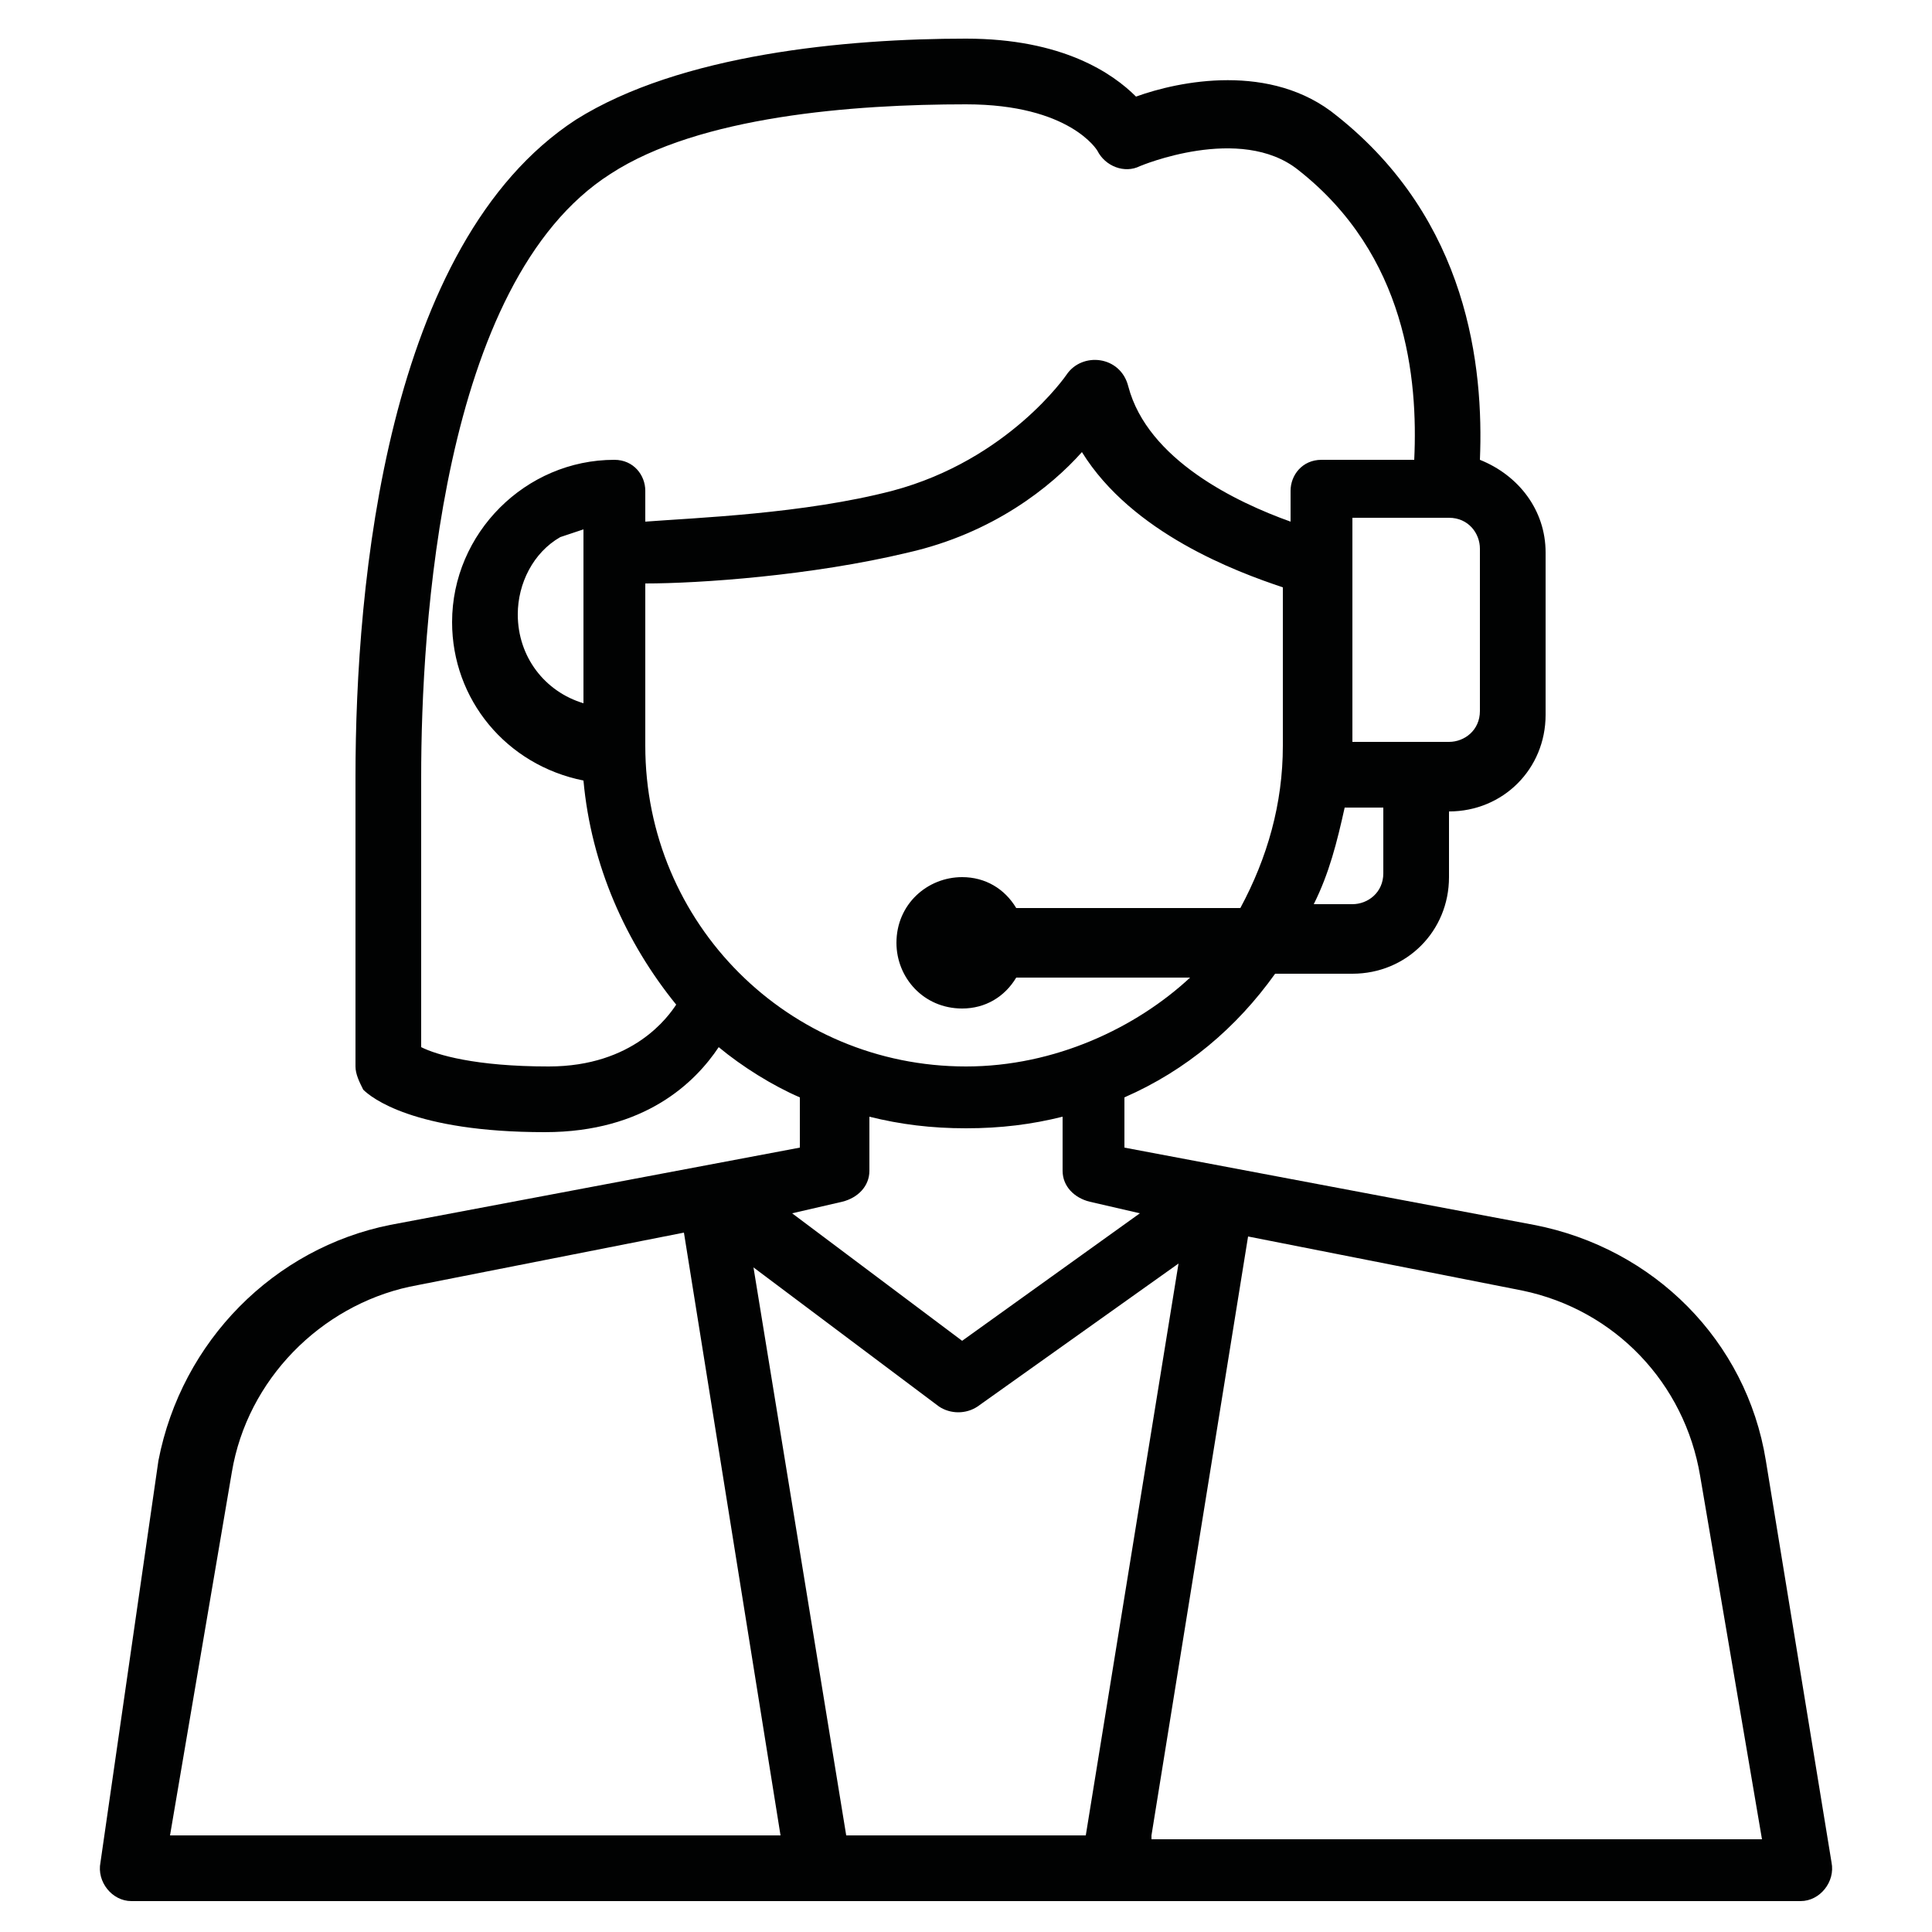 <?xml version="1.0" encoding="utf-8"?>
<!-- Generator: Adobe Illustrator 19.2.1, SVG Export Plug-In . SVG Version: 6.00 Build 0)  -->
<svg version="1.1" id="Layer_1" xmlns="http://www.w3.org/2000/svg" xmlns:xlink="http://www.w3.org/1999/xlink" x="0px" y="0px"
	 viewBox="0 0 50 50" style="enable-background:new 0 0 50 50;" xml:space="preserve">
<style type="text/css">
	.st0{fill:#010202;}
</style>
<g>
	<path class="st0" d="M39.7,31.7l-10.6-2v-1.3c1.6-0.7,2.9-1.8,3.9-3.2H35c1.4,0,2.5-1.1,2.5-2.5v-1.7c1.4,0,2.5-1.1,2.5-2.5v-4.2
		c0-1.1-0.7-2-1.7-2.4C38.4,9.5,38,5.7,34.6,3c-1.7-1.4-4.1-0.9-5.2-0.5C28.8,1.9,27.5,1,25,1c-3.1,0-7.4,0.4-10.1,2.1
		c-4.9,3.2-5.7,12-5.7,17v7.5c0,0.2,0.1,0.4,0.2,0.6c0.2,0.2,1.3,1.1,4.7,1.1c2.6,0,3.9-1.3,4.5-2.2c0.6,0.5,1.4,1,2.1,1.3v1.3
		l-10.6,2c-3,0.6-5.4,3-6,6.1L2.6,48.2c-0.1,0.5,0.3,1,0.8,1h43.2c0.5,0,0.9-0.5,0.8-1l-1.7-10.4C45.2,34.7,42.8,32.3,39.7,31.7z
		 M25,27.6c-4.6,0-8.3-3.7-8.3-8.3v-4.2c1.4,0,4.3-0.2,6.8-0.8c2.2-0.5,3.7-1.7,4.5-2.6c1.3,2.1,4,3.1,5.2,3.5v4.1
		c0,1.5-0.4,2.9-1.1,4.2h-5.8c-0.3-0.5-0.8-0.8-1.4-0.8c-0.9,0-1.7,0.7-1.7,1.7c0,0.9,0.7,1.7,1.7,1.7c0.6,0,1.1-0.3,1.4-0.8h4.5
		C29.4,26.6,27.3,27.6,25,27.6z M13.4,15.9c0-0.8,0.4-1.6,1.1-2l0,0l0.6-0.2c0,0.1,0,4.6,0,4.5C14.1,17.9,13.4,17,13.4,15.9z
		 M35.8,22.6c0,0.5-0.4,0.8-0.8,0.8H34c0.4-0.8,0.6-1.6,0.8-2.5h1V22.6z M38.3,18.4c0,0.5-0.4,0.8-0.8,0.8H35c0-0.1,0-6.2,0-5.8h2.5
		c0.5,0,0.8,0.4,0.8,0.8V18.4z M14.2,27.6c-1.9,0-2.9-0.3-3.3-0.5v-7c0-3.8,0.5-12.8,4.9-15.6C18.1,3,22.1,2.7,25,2.7
		c2.7,0,3.4,1.2,3.4,1.2c0.2,0.4,0.7,0.6,1.1,0.4c0,0,2.6-1.1,4.1,0.1c2.8,2.2,3.1,5.4,3,7.5h-2.4c-0.5,0-0.8,0.4-0.8,0.8v0.8
		c-1.4-0.5-3.7-1.6-4.2-3.5C29,9.2,28,9.1,27.6,9.7c0,0-1.5,2.2-4.5,3c-2.3,0.6-5.1,0.7-6.4,0.8v-0.8c0-0.4-0.3-0.8-0.8-0.8v0
		c-2.3,0-4.2,1.9-4.2,4.2c0,2,1.4,3.7,3.4,4.1c0.2,2.2,1.1,4.2,2.4,5.8C17.3,26.3,16.4,27.6,14.2,27.6z M21.8,31.1
		c0.4-0.1,0.7-0.4,0.7-0.8v-1.4c0.8,0.2,1.6,0.3,2.5,0.3c0.9,0,1.7-0.1,2.5-0.3v1.4c0,0.4,0.3,0.7,0.7,0.8l1.3,0.3l-4.6,3.3
		l-4.4-3.3L21.8,31.1z M30.5,32.7l-2.4,14.8h-6.2l-2.4-14.7l4.8,3.6c0.3,0.2,0.7,0.2,1,0L30.5,32.7z M6,38.1
		c0.4-2.4,2.3-4.3,4.6-4.8l7.1-1.4l2.5,15.6H4.4L6,38.1z M29.8,47.5L32.3,32l7.1,1.4c2.4,0.5,4.2,2.4,4.6,4.8l1.6,9.4H29.8z"/>
</g>
</svg>
